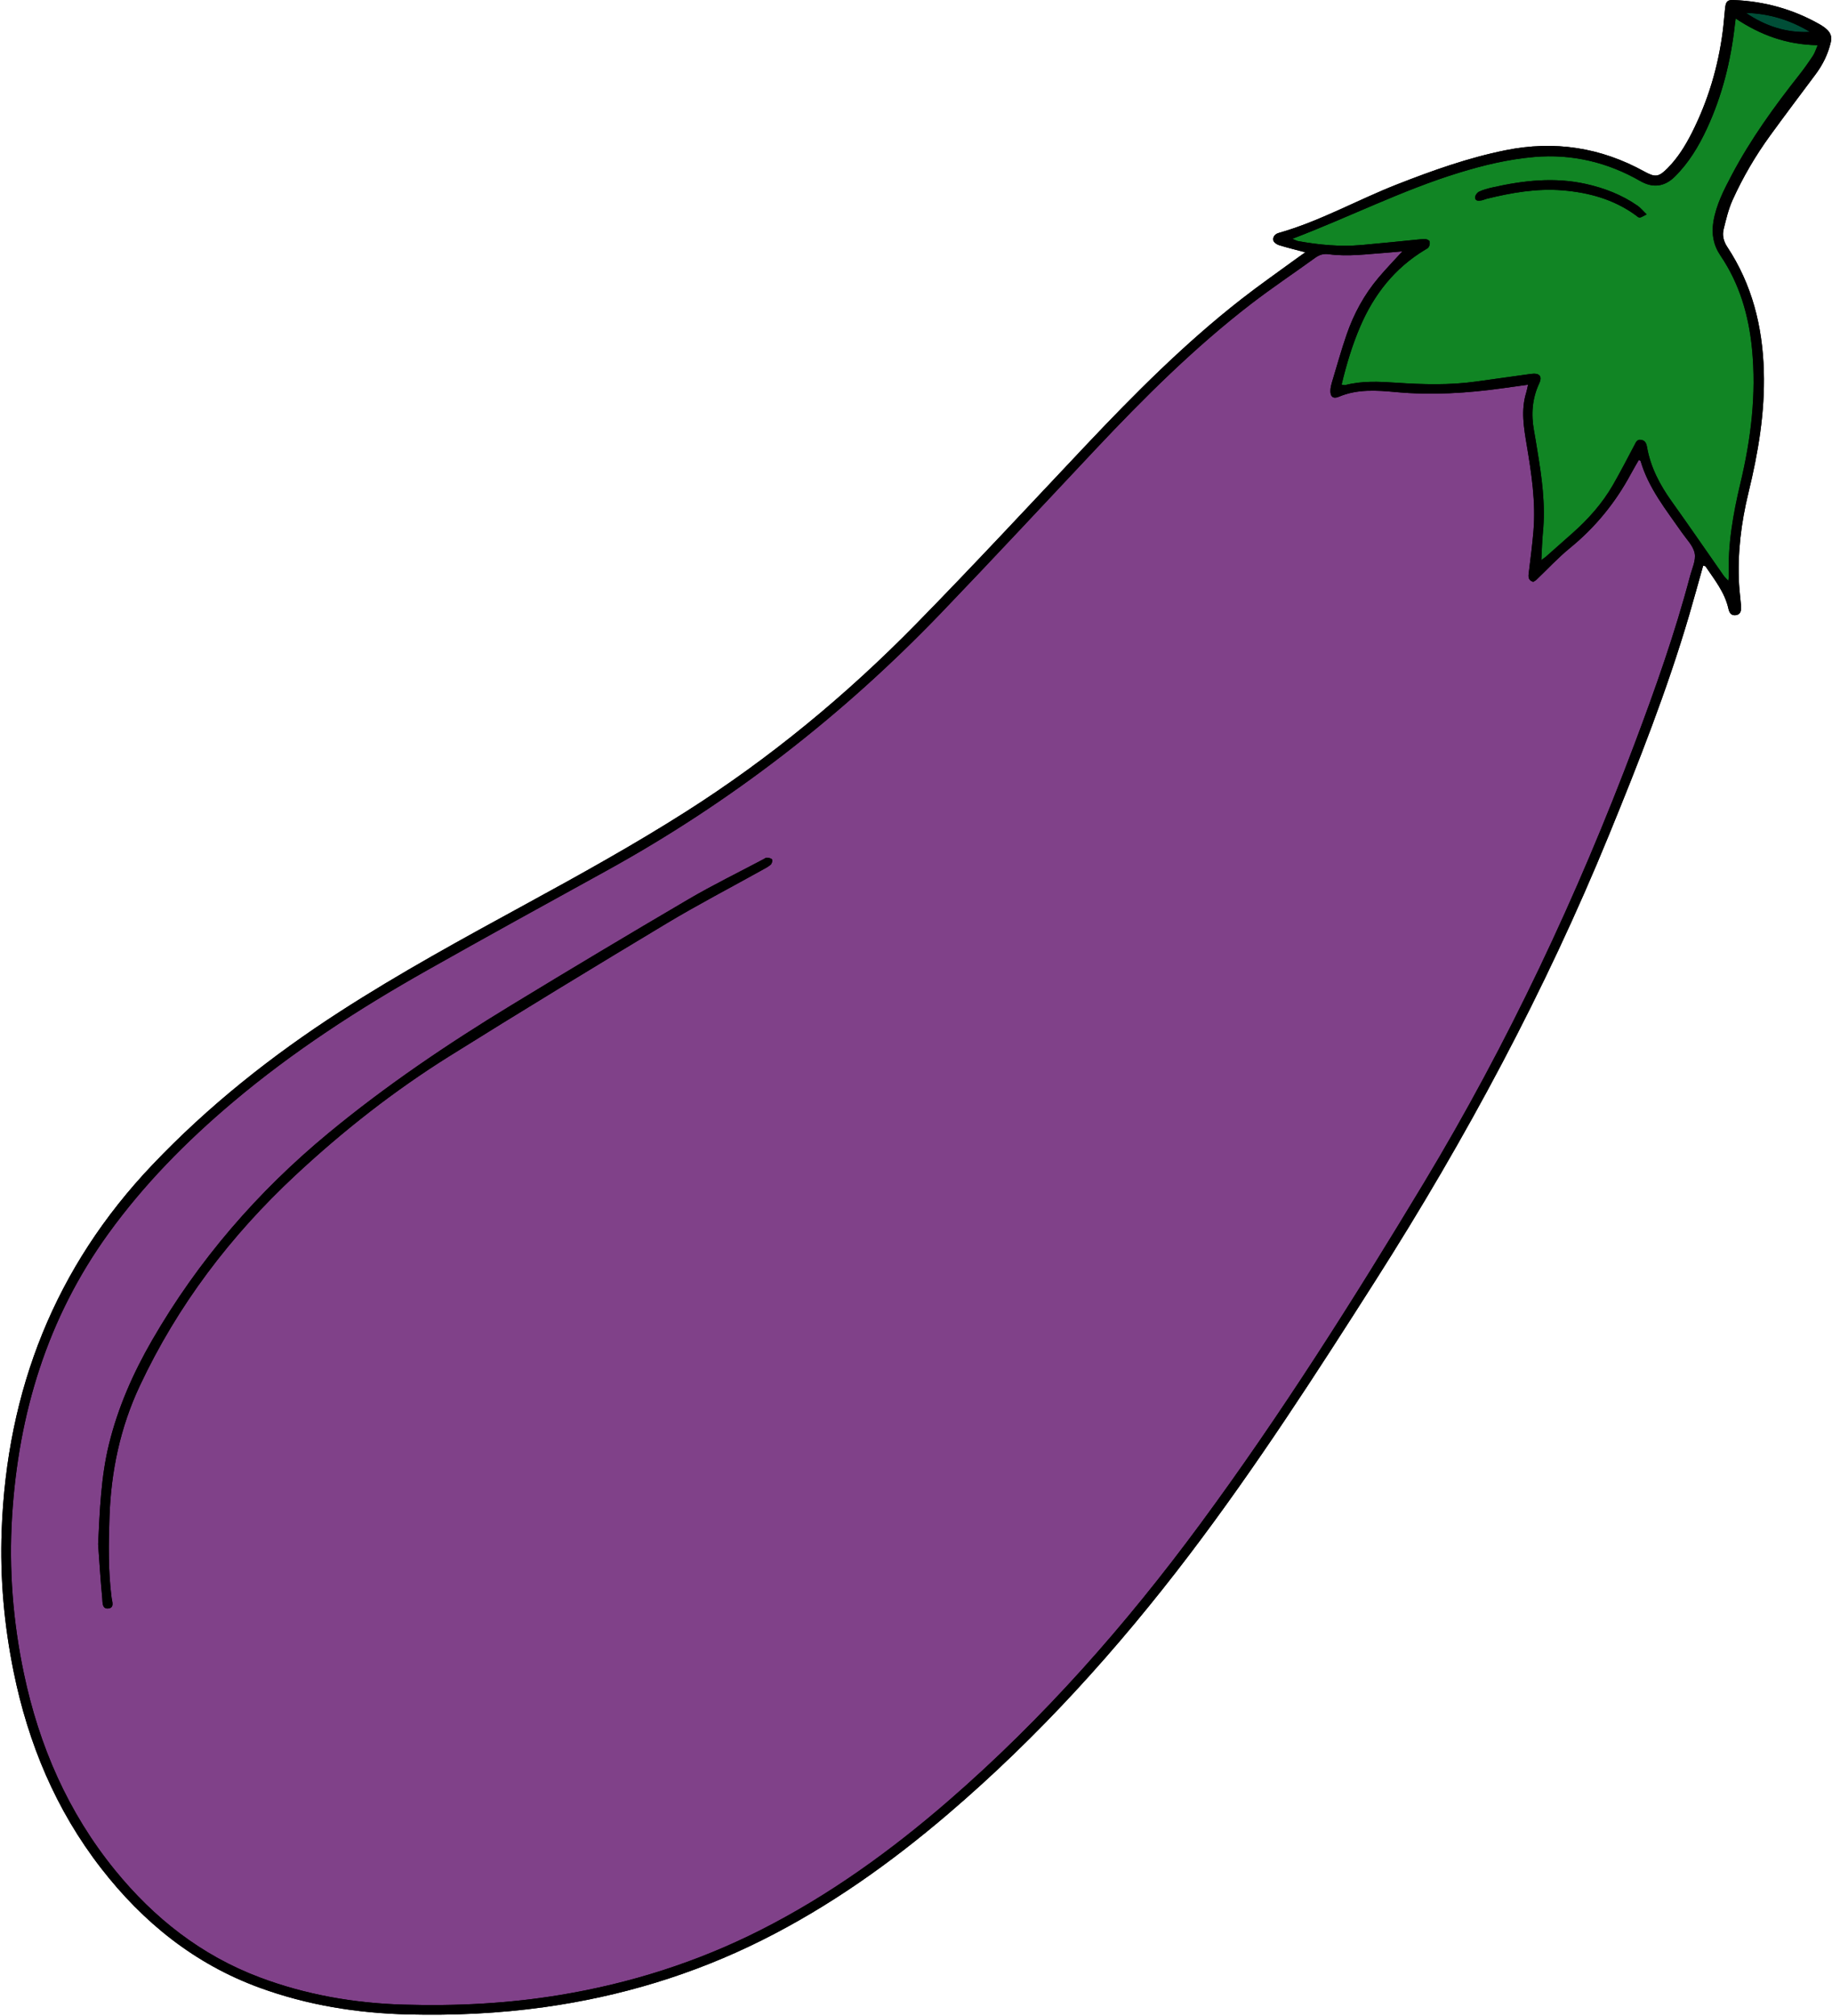 <?xml version="1.0" encoding="UTF-8"?><svg xmlns="http://www.w3.org/2000/svg" xmlns:xlink="http://www.w3.org/1999/xlink" height="471.0" preserveAspectRatio="xMidYMid meet" version="1.0" viewBox="-0.3 -0.0 428.2 471.0" width="428.2" zoomAndPan="magnify"><g id="change1_1"><path d="M327.487,58.722c-1.967,2.161-3.859,4.111-5.606,6.184c-3.332,3.953-5.772,8.445-7.446,13.317 c-1.27,3.697-2.319,7.471-3.448,11.215c-0.16,0.532-0.277,1.091-0.315,1.644 c-0.106,1.56,0.583,2.201,1.984,1.61c4.311-1.817,8.808-1.5,13.243-1.09 c8.418,0.779,16.757,0.268,25.088-0.904c1.874-0.264,3.75-0.519,5.873-0.812 c-0.181,0.794-0.264,1.316-0.42,1.813c-1.294,4.127-0.565,8.242,0.118,12.34 c1.105,6.63,2.134,13.265,1.567,20.016c-0.267,3.18-0.676,6.349-1.065,9.518 c-0.121,0.984-0.343,1.932,0.997,2.379c0.232-0.149,0.529-0.279,0.751-0.49 c2.603-2.472,5.048-5.137,7.821-7.399c5.916-4.825,10.623-10.581,14.23-17.278 c0.6-1.115,1.25-2.203,1.887-3.32c0.216,0.131,0.398,0.176,0.424,0.266 c1.863,6.361,5.978,11.416,9.667,16.722c1.088,1.565,2.632,3.085,2.97,4.82 c0.321,1.647-0.613,3.561-1.082,5.335c-3.515,13.297-8.093,26.236-12.938,39.099 c-13.436,35.674-29.605,70.039-49.29,102.694c-16.421,27.241-33.403,54.128-52.309,79.747 c-17.379,23.55-36.639,45.389-58.786,64.589c-13.508,11.71-27.939,22.113-43.939,30.208 c-14.793,7.484-30.405,12.434-46.757,15.149c-12.193,2.025-24.467,2.643-36.787,2.269 c-11.487-0.349-22.735-2.304-33.52-6.361c-13.656-5.138-24.727-13.862-33.869-25.116 c-10.957-13.49-17.681-28.961-21.245-45.878c-2.551-12.108-3.529-24.366-2.763-36.703 c1.492-24.019,8.233-46.304,22.465-66.016c8.334-11.543,18.25-21.586,29.1-30.743 c14.038-11.848,29.389-21.784,45.349-30.791c13.912-7.851,27.909-15.551,41.905-23.253 c29.218-16.079,55.266-36.286,78.349-60.309c12.127-12.62,24.043-25.443,36.043-38.184 c11.409-12.114,23.19-23.838,36.402-34.01c4.871-3.75,9.999-7.164,14.98-10.773 c0.971-0.704,1.951-0.995,3.127-0.833c4.559,0.628,9.09-0.042,13.627-0.352 C325.112,58.954,326.352,58.823,327.487,58.722z M22.636,360.761c0.307,4.217,0.56,8.439,0.966,12.646 c0.087,0.897-0.093,2.498,1.339,2.404c1.58-0.104,0.95-1.638,0.838-2.515 c-0.804-6.286-0.707-12.572-0.491-18.893c0.365-10.684,2.527-20.896,7.072-30.585 c8.837-18.839,21.216-35.095,36.38-49.224c11.125-10.365,23.08-19.749,35.979-27.814 c16.791-10.497,33.718-20.779,50.694-30.976c7.319-4.396,14.907-8.342,22.37-12.498 c0.696-0.388,1.429-0.749,2.026-1.261c0.283-0.243,0.494-0.908,0.357-1.207 c-0.129-0.28-0.752-0.414-1.172-0.452c-0.274-0.025-0.582,0.222-0.862,0.371 c-5.853,3.105-11.823,6.012-17.534,9.361c-13.914,8.159-27.759,16.44-41.536,24.829 c-14.814,9.021-29.157,18.706-42.566,29.78c-16.636,13.739-30.484,29.769-41.266,48.441 c-4.41,7.637-7.95,15.663-10.059,24.26C23.295,345.085,23.028,352.911,22.636,360.761z M301.766,55.789c13.349-5.087,25.705-11.367,38.941-15.431c5.734-1.76,11.55-3.161,17.555-3.678 c8.888-0.765,17.177,1.229,24.84,5.629c2.85,1.636,5.591,1.384,8.019-1.005 c3.296-3.244,5.631-7.138,7.556-11.296c3.561-7.687,5.575-15.795,6.511-24.191 c0.044-0.395,0.101-0.788,0.193-1.499c5.781,3.865,11.947,6.139,19.171,6.238 c-0.406,0.93-0.639,1.752-1.087,2.433c-1.008,1.533-2.067,3.04-3.204,4.48 c-5.852,7.412-11.372,15.046-15.795,23.418c-1.829,3.463-3.629,6.932-4.287,10.874 c-0.485,2.905-0.005,5.515,1.663,7.978c4.451,6.573,6.59,13.931,7.359,21.776 c1.041,10.634-0.246,21.052-2.709,31.37c-1.712,7.173-2.991,14.391-2.702,21.808 c0.009,0.233-0.058,0.468-0.13,1.003c-0.473-0.52-0.851-0.855-1.133-1.258 c-4.034-5.758-8.004-11.562-12.097-17.278c-2.782-3.886-4.957-8.01-5.781-12.756 c-0.156-0.897-0.489-1.524-1.425-1.647c-0.915-0.12-1.164,0.585-1.511,1.243 c-1.637,3.106-3.252,6.226-4.999,9.27c-2.49,4.338-5.782,8.028-9.519,11.333 c-2.035,1.8-4.065,3.606-6.103,5.403c-0.274,0.241-0.583,0.442-1.135,0.857 c0.131-2.396,0.168-4.445,0.369-6.477c0.646-6.516-0.272-12.914-1.333-19.307 c-0.248-1.497-0.479-2.997-0.754-4.489c-0.699-3.792-0.434-7.448,1.214-11.002 c0.794-1.712,0.051-2.498-1.92-2.228c-4.271,0.585-8.541,1.184-12.81,1.783 c-6.21,0.872-12.439,0.688-18.664,0.277c-3.999-0.265-7.978-0.477-11.912,0.549 c-0.205,0.053-0.45-0.046-0.877-0.1c1.126-4.709,2.492-9.258,4.379-13.637 c3.214-7.458,8.028-13.584,15.058-17.83c0.339-0.205,0.77-0.391,0.941-0.704 c0.202-0.369,0.303-0.909,0.187-1.296c-0.077-0.257-0.605-0.51-0.944-0.529 c-0.712-0.04-1.433,0.062-2.149,0.131c-4.293,0.416-8.583,0.877-12.88,1.249 c-4.97,0.431-9.895-0.043-14.788-0.927C302.784,56.274,302.51,56.099,301.766,55.789z M384.574,50.092c-0.896-0.867-1.434-1.548-2.116-2.021c-3.654-2.538-7.715-4.117-12.049-5.086 c-7.356-1.644-14.608-0.829-21.833,0.8c-1.084,0.244-2.184,0.53-3.179,1.002 c-0.453,0.215-0.968,0.96-0.925,1.415c0.077,0.823,0.903,0.725,1.541,0.609 c0.389-0.07,0.754-0.263,1.14-0.357c5.837-1.433,11.721-2.474,17.77-1.98 c6.147,0.502,11.933,2.097,17.015,5.759c0.32,0.231,0.676,0.61,0.998,0.593 C383.373,50.804,383.793,50.464,384.574,50.092z M407.77,3.014c5.405,0.129,10.382,1.667,14.984,4.44 C417.244,7.737,412.302,6.078,407.77,3.014z M304.794,58.948c-2.309-0.613-4.242-1.075-6.136-1.663 c-0.525-0.163-1.228-0.637-1.329-1.087c-0.19-0.841,0.359-1.517,1.244-1.769 c9.653-2.739,18.389-7.716,27.677-11.352c8.269-3.238,16.591-6.207,25.327-7.974 c11.451-2.317,22.234-0.67,32.441,4.958c2.576,1.42,3.368,1.33,5.438-0.752 c2.392-2.406,4.161-5.264,5.681-8.267c3.789-7.484,6.15-15.415,7.228-23.727 c0.236-1.821,0.354-3.656,0.556-5.482c0.165-1.491,0.571-1.882,1.938-1.828 c7.147,0.283,13.868,2.107,20.1,5.644c0.688,0.39,1.374,0.845,1.919,1.408 c0.743,0.766,1.018,1.639,0.738,2.831c-0.654,2.786-1.878,5.244-3.573,7.513 c-3.539,4.737-7.1,9.458-10.577,14.241c-3.439,4.731-6.395,9.77-8.801,15.094 c-0.974,2.156-1.523,4.524-2.095,6.837c-0.352,1.424-0.015,2.808,0.84,4.101 c5.813,8.796,8.253,18.563,8.557,29.025c0.282,9.69-1.322,19.104-3.597,28.442 c-1.714,7.034-2.585,14.139-2.191,21.378c0.091,1.673,0.328,3.338,0.463,5.009 c0.114,1.412-0.266,2.075-1.226,2.202c-1.171,0.155-1.537-0.665-1.74-1.564 c-0.85-3.782-3.236-6.724-5.335-9.824c-0.068-0.101-0.285-0.1-0.552-0.185 c-1.098,3.89-2.159,7.789-3.299,11.664c-5.15,17.495-11.832,34.438-18.729,51.292 c-14.901,36.409-33.432,70.914-54.563,104.078c-13.874,21.775-27.857,43.462-43.486,64.036 c-16.778,22.088-35.302,42.564-56.428,60.599c-13.413,11.451-27.719,21.618-43.544,29.52 c-16.073,8.026-33.049,13.125-50.833,15.61c-10.555,1.475-21.161,1.96-31.798,1.704 c-11.895-0.287-23.549-2.159-34.749-6.249c-15.146-5.53-27.21-15.253-37.021-27.898 C12.751,422.863,6.284,407.361,2.87,390.514c-2.199-10.852-3.188-21.836-2.781-32.889 c1.209-32.826,12.442-61.531,35.264-85.512c13.088-13.752,27.812-25.43,43.714-35.701 c14.106-9.11,28.836-17.139,43.563-25.174c12.623-6.887,25.2-13.848,37.347-21.568 c19.66-12.494,37.512-27.23,53.79-43.824c13.374-13.634,26.371-27.639,39.485-41.526 c11.535-12.214,23.367-24.11,36.642-34.464c4.093-3.193,8.358-6.166,12.546-9.236 C303.079,60.155,303.729,59.705,304.794,58.948z M327.487,58.722c-1.135,0.101-2.376,0.232-3.62,0.317 c-4.537,0.309-9.068,0.98-13.627,0.352c-1.176-0.162-2.156,0.129-3.127,0.833 c-4.981,3.609-10.11,7.023-14.98,10.773c-13.211,10.172-24.992,21.896-36.402,34.01 c-12,12.742-23.916,25.564-36.043,38.184c-23.084,24.023-49.131,44.23-78.349,60.309 c-13.996,7.702-27.993,15.402-41.905,23.253c-15.96,9.007-31.31,18.942-45.349,30.791 c-10.85,9.157-20.766,19.2-29.1,30.743C10.755,308,4.013,330.284,2.521,354.303 c-0.766,12.337,0.211,24.595,2.763,36.703c3.565,16.917,10.288,32.388,21.245,45.878 c9.142,11.254,20.213,19.979,33.869,25.116c10.785,4.058,22.032,6.013,33.52,6.361 c12.32,0.374,24.595-0.244,36.787-2.269c16.352-2.716,31.965-7.666,46.757-15.149 c16-8.094,30.431-18.497,43.939-30.208c22.147-19.2,41.407-41.039,58.786-64.589 c18.906-25.619,35.888-52.506,52.309-79.747c19.684-32.655,35.854-67.019,49.29-102.694 c4.845-12.864,9.423-25.802,12.938-39.099c0.469-1.774,1.403-3.688,1.082-5.335 c-0.338-1.735-1.882-3.255-2.97-4.82c-3.689-5.305-7.803-10.36-9.667-16.722 c-0.026-0.09-0.208-0.135-0.424-0.266c-0.636,1.117-1.286,2.205-1.887,3.32 c-3.606,6.697-8.314,12.453-14.23,17.278c-2.773,2.262-5.218,4.927-7.821,7.399 c-0.221,0.21-0.518,0.341-0.751,0.49c-1.34-0.447-1.118-1.395-0.997-2.379 c0.389-3.169,0.798-6.338,1.065-9.518c0.567-6.751-0.462-13.386-1.567-20.016 c-0.683-4.098-1.412-8.213-0.118-12.34c0.156-0.498,0.238-1.019,0.42-1.813 c-2.124,0.293-3.999,0.548-5.873,0.812c-8.331,1.173-16.67,1.683-25.088,0.904 c-4.435-0.41-8.932-0.727-13.243,1.09c-1.4,0.59-2.089-0.051-1.984-1.61 c0.038-0.553,0.155-1.112,0.315-1.644c1.129-3.745,2.178-7.518,3.448-11.215 c1.674-4.872,4.114-9.365,7.446-13.317C323.629,62.833,325.52,60.883,327.487,58.722z M301.766,55.789 c0.744,0.31,1.018,0.485,1.314,0.538c4.893,0.884,9.818,1.358,14.788,0.927 c4.297-0.373,8.586-0.834,12.88-1.249c0.715-0.069,1.437-0.171,2.149-0.131 c0.339,0.019,0.867,0.272,0.944,0.529c0.116,0.387,0.015,0.927-0.187,1.296 c-0.171,0.313-0.602,0.5-0.941,0.704c-7.03,4.246-11.845,10.372-15.058,17.83 c-1.887,4.379-3.253,8.928-4.379,13.637c0.427,0.053,0.672,0.153,0.877,0.1 c3.934-1.025,7.913-0.813,11.912-0.549c6.225,0.412,12.454,0.595,18.664-0.277 c4.269-0.599,8.539-1.198,12.81-1.783c1.97-0.27,2.714,0.516,1.92,2.228 c-1.648,3.553-1.913,7.21-1.214,11.002c0.275,1.492,0.505,2.992,0.754,4.489 c1.061,6.393,1.979,12.791,1.333,19.307c-0.201,2.033-0.238,4.081-0.369,6.477 c0.552-0.415,0.862-0.616,1.135-0.857c2.038-1.797,4.068-3.603,6.103-5.403 c3.737-3.305,7.029-6.995,9.519-11.333c1.747-3.044,3.361-6.165,4.999-9.27 c0.347-0.658,0.595-1.364,1.511-1.243c0.936,0.123,1.27,0.751,1.425,1.647 c0.824,4.746,2.999,8.87,5.781,12.756c4.093,5.716,8.063,11.52,12.097,17.278 c0.282,0.402,0.66,0.738,1.133,1.258c0.072-0.535,0.139-0.771,0.13-1.003 c-0.288-7.417,0.99-14.636,2.702-21.808c2.463-10.318,3.75-20.736,2.709-31.37 c-0.768-7.845-2.907-15.203-7.359-21.776c-1.668-2.463-2.148-5.073-1.663-7.978 c0.658-3.942,2.457-7.411,4.287-10.874c4.423-8.373,9.943-16.006,15.795-23.418 c1.137-1.44,2.196-2.947,3.204-4.48c0.448-0.681,0.681-1.503,1.087-2.433 c-7.224-0.099-13.39-2.373-19.171-6.238c-0.092,0.712-0.15,1.105-0.193,1.499 c-0.936,8.396-2.95,16.504-6.511,24.191c-1.926,4.157-4.261,8.052-7.556,11.296 c-2.428,2.39-5.169,2.641-8.019,1.005c-7.663-4.4-15.953-6.394-24.84-5.629 c-6.005,0.517-11.82,1.917-17.555,3.678C327.471,44.422,315.115,50.702,301.766,55.789z M407.77,3.014 c4.531,3.065,9.474,4.723,14.984,4.44C418.152,4.681,413.175,3.143,407.77,3.014z M23.603,373.407 c0.087,0.897-0.093,2.498,1.339,2.404c1.58-0.104,0.95-1.638,0.838-2.515 c-0.804-6.286-0.707-12.572-0.491-18.893c0.365-10.684,2.527-20.896,7.072-30.585 c8.837-18.839,21.216-35.095,36.38-49.224c11.125-10.365,23.08-19.749,35.979-27.814 c16.791-10.497,33.718-20.779,50.694-30.976c7.319-4.396,14.907-8.342,22.37-12.498 c0.696-0.388,1.429-0.749,2.026-1.261c0.283-0.243,0.494-0.908,0.357-1.207 c-0.129-0.28-0.752-0.414-1.172-0.452c-0.274-0.025-0.582,0.222-0.862,0.371 c-5.853,3.105-11.823,6.012-17.534,9.361c-13.914,8.159-27.759,16.44-41.536,24.829 c-14.814,9.021-29.157,18.706-42.566,29.78c-16.636,13.739-30.484,29.769-41.266,48.441 c-4.41,7.637-7.95,15.663-10.059,24.26c-1.878,7.656-2.145,15.482-2.536,23.332 C22.944,364.977,23.196,369.2,23.603,373.407z M382.459,48.071c-3.654-2.538-7.715-4.117-12.049-5.086 c-7.356-1.644-14.608-0.829-21.833,0.8c-1.084,0.244-2.184,0.53-3.179,1.002 c-0.453,0.215-0.968,0.96-0.925,1.415c0.077,0.823,0.903,0.725,1.541,0.609 c0.389-0.07,0.754-0.263,1.14-0.357c5.837-1.433,11.721-2.474,17.77-1.98 c6.147,0.502,11.933,2.097,17.015,5.759c0.32,0.231,0.676,0.61,0.998,0.593 c0.436-0.023,0.856-0.362,1.638-0.734C383.678,49.225,383.14,48.544,382.459,48.071z" fill="inherit"/></g><g id="change2_1"><path d="M327.487,58.722c-1.967,2.161-3.859,4.111-5.606,6.184 c-3.332,3.953-5.772,8.445-7.446,13.317c-1.27,3.697-2.319,7.471-3.448,11.215 c-0.16,0.532-0.277,1.091-0.315,1.644c-0.106,1.56,0.583,2.201,1.984,1.61 c4.311-1.817,8.808-1.5,13.243-1.09c8.418,0.779,16.757,0.268,25.088-0.904 c1.874-0.264,3.75-0.519,5.873-0.812c-0.181,0.794-0.264,1.316-0.42,1.813 c-1.294,4.127-0.565,8.242,0.118,12.34c1.105,6.63,2.134,13.265,1.567,20.016 c-0.267,3.18-0.676,6.349-1.065,9.518c-0.121,0.984-0.343,1.932,0.997,2.379 c0.232-0.149,0.529-0.279,0.751-0.49c2.603-2.472,5.048-5.137,7.821-7.399 c5.916-4.825,10.623-10.581,14.23-17.278c0.6-1.115,1.25-2.203,1.887-3.32 c0.216,0.131,0.398,0.176,0.424,0.266c1.863,6.361,5.978,11.416,9.667,16.722 c1.088,1.565,2.632,3.085,2.97,4.82c0.321,1.647-0.613,3.561-1.082,5.335 c-3.515,13.297-8.093,26.236-12.938,39.099c-13.436,35.674-29.605,70.039-49.29,102.694 c-16.421,27.241-33.403,54.128-52.309,79.747c-17.379,23.55-36.639,45.389-58.786,64.589 c-13.508,11.71-27.939,22.113-43.939,30.208c-14.793,7.484-30.405,12.434-46.757,15.149 c-12.193,2.025-24.467,2.643-36.787,2.269c-11.487-0.349-22.735-2.304-33.52-6.361 c-13.656-5.138-24.727-13.862-33.869-25.116c-10.957-13.49-17.681-28.961-21.245-45.878 c-2.551-12.108-3.529-24.366-2.763-36.703c1.492-24.019,8.233-46.304,22.465-66.016 c8.334-11.543,18.25-21.586,29.1-30.743c14.038-11.848,29.389-21.784,45.349-30.791 c13.912-7.851,27.909-15.551,41.905-23.253c29.218-16.079,55.266-36.286,78.349-60.309 c12.127-12.62,24.043-25.443,36.043-38.184c11.409-12.114,23.19-23.838,36.402-34.01 c4.871-3.75,9.999-7.164,14.98-10.773c0.971-0.704,1.951-0.995,3.127-0.833 c4.559,0.628,9.09-0.042,13.627-0.352C325.112,58.954,326.352,58.823,327.487,58.722z M22.636,360.761 c0.307,4.217,0.56,8.439,0.966,12.646c0.087,0.897-0.093,2.498,1.339,2.404 c1.58-0.104,0.95-1.638,0.838-2.515c-0.804-6.286-0.707-12.572-0.491-18.893 c0.365-10.684,2.527-20.896,7.072-30.585c8.837-18.839,21.216-35.095,36.38-49.224 c11.125-10.365,23.08-19.749,35.979-27.814c16.791-10.497,33.718-20.779,50.694-30.976 c7.319-4.396,14.907-8.342,22.37-12.498c0.696-0.388,1.429-0.749,2.026-1.261 c0.283-0.243,0.494-0.908,0.357-1.207c-0.129-0.28-0.752-0.414-1.172-0.452 c-0.274-0.025-0.582,0.222-0.862,0.371c-5.853,3.105-11.823,6.012-17.534,9.361 c-13.914,8.159-27.759,16.44-41.536,24.829c-14.814,9.021-29.157,18.706-42.566,29.78 c-16.636,13.739-30.484,29.769-41.266,48.441c-4.41,7.637-7.95,15.663-10.059,24.26 C23.295,345.085,23.028,352.911,22.636,360.761z" fill="#804189"/></g><g id="change3_1"><path d="M301.766,55.789c13.349-5.087,25.705-11.367,38.941-15.431 c5.734-1.76,11.55-3.161,17.555-3.678c8.888-0.765,17.177,1.229,24.84,5.629 c2.85,1.636,5.591,1.384,8.019-1.005c3.296-3.244,5.631-7.138,7.556-11.296 c3.561-7.687,5.575-15.795,6.511-24.191c0.044-0.395,0.101-0.788,0.193-1.499 c5.781,3.865,11.947,6.139,19.171,6.238c-0.406,0.93-0.639,1.752-1.087,2.433 c-1.008,1.533-2.067,3.04-3.204,4.48c-5.852,7.412-11.372,15.046-15.795,23.418 c-1.829,3.463-3.629,6.932-4.287,10.874c-0.485,2.905-0.005,5.515,1.663,7.978 c4.451,6.573,6.59,13.931,7.359,21.776c1.041,10.634-0.246,21.052-2.709,31.37 c-1.712,7.173-2.991,14.391-2.702,21.808c0.009,0.233-0.058,0.468-0.13,1.003 c-0.473-0.52-0.851-0.855-1.133-1.258c-4.034-5.758-8.004-11.562-12.097-17.278 c-2.782-3.886-4.957-8.01-5.781-12.756c-0.156-0.897-0.489-1.524-1.425-1.647 c-0.915-0.12-1.164,0.585-1.511,1.243c-1.637,3.106-3.252,6.226-4.999,9.27 c-2.49,4.338-5.782,8.028-9.519,11.333c-2.035,1.8-4.065,3.606-6.103,5.403 c-0.274,0.241-0.583,0.442-1.135,0.857c0.131-2.396,0.168-4.445,0.369-6.477 c0.646-6.516-0.272-12.914-1.333-19.307c-0.248-1.497-0.479-2.997-0.754-4.489 c-0.699-3.792-0.434-7.448,1.214-11.002c0.794-1.712,0.051-2.498-1.92-2.228 c-4.271,0.585-8.541,1.184-12.81,1.783c-6.21,0.872-12.439,0.688-18.664,0.277 c-3.999-0.265-7.978-0.477-11.912,0.549c-0.205,0.053-0.45-0.046-0.877-0.1 c1.126-4.709,2.492-9.258,4.379-13.637c3.214-7.458,8.028-13.584,15.058-17.83 c0.339-0.205,0.77-0.391,0.941-0.704c0.202-0.369,0.303-0.909,0.187-1.296 c-0.077-0.257-0.605-0.51-0.944-0.529c-0.712-0.04-1.433,0.062-2.149,0.131 c-4.293,0.416-8.583,0.877-12.88,1.249c-4.97,0.431-9.895-0.043-14.788-0.927 C302.784,56.274,302.51,56.099,301.766,55.789z M384.574,50.092c-0.896-0.867-1.434-1.548-2.116-2.021 c-3.654-2.538-7.715-4.117-12.049-5.086c-7.356-1.644-14.608-0.829-21.833,0.8 c-1.084,0.244-2.184,0.53-3.179,1.002c-0.453,0.215-0.968,0.96-0.925,1.415 c0.077,0.823,0.903,0.725,1.541,0.609c0.389-0.07,0.754-0.263,1.14-0.357 c5.837-1.433,11.721-2.474,17.77-1.98c6.147,0.502,11.933,2.097,17.015,5.759 c0.32,0.231,0.676,0.61,0.998,0.593C383.373,50.804,383.793,50.464,384.574,50.092z" fill="#118524"/></g><g id="change4_1"><path d="M407.77,3.014c5.405,0.129,10.382,1.667,14.984,4.44 C417.244,7.737,412.302,6.078,407.77,3.014z" fill="#004E37"/></g><g id="change1_2"><path d="M304.794,58.948c-2.309-0.613-4.242-1.075-6.136-1.663c-0.525-0.163-1.228-0.637-1.329-1.087 c-0.19-0.841,0.359-1.517,1.244-1.769c9.653-2.739,18.389-7.716,27.677-11.352 c8.269-3.238,16.591-6.207,25.327-7.974c11.451-2.317,22.234-0.67,32.441,4.958 c2.576,1.42,3.368,1.33,5.438-0.752c2.392-2.406,4.161-5.264,5.681-8.267 c3.789-7.484,6.15-15.415,7.228-23.727c0.236-1.821,0.354-3.656,0.556-5.482 c0.165-1.491,0.571-1.882,1.938-1.828c7.147,0.283,13.868,2.107,20.1,5.644 c0.688,0.39,1.374,0.845,1.919,1.408c0.743,0.766,1.018,1.639,0.738,2.831 c-0.654,2.786-1.878,5.244-3.573,7.513c-3.539,4.737-7.1,9.458-10.577,14.241 c-3.439,4.731-6.395,9.77-8.801,15.094c-0.974,2.156-1.523,4.524-2.095,6.837 c-0.352,1.424-0.015,2.808,0.84,4.101c5.813,8.796,8.253,18.563,8.557,29.025 c0.282,9.69-1.322,19.104-3.597,28.442c-1.714,7.034-2.585,14.139-2.191,21.378 c0.091,1.673,0.328,3.338,0.463,5.009c0.114,1.412-0.266,2.075-1.226,2.202 c-1.171,0.155-1.537-0.665-1.74-1.564c-0.85-3.782-3.236-6.724-5.335-9.824 c-0.068-0.101-0.285-0.1-0.552-0.185c-1.098,3.89-2.159,7.789-3.299,11.664 c-5.15,17.495-11.832,34.438-18.729,51.292c-14.901,36.409-33.432,70.914-54.563,104.078 c-13.874,21.775-27.857,43.462-43.486,64.036c-16.778,22.088-35.302,42.564-56.428,60.599 c-13.413,11.451-27.719,21.618-43.544,29.52c-16.073,8.026-33.049,13.125-50.833,15.61 c-10.555,1.475-21.161,1.96-31.798,1.704c-11.895-0.287-23.549-2.159-34.749-6.249 c-15.146-5.53-27.21-15.253-37.021-27.898C12.751,422.863,6.284,407.361,2.87,390.514 c-2.199-10.852-3.188-21.836-2.781-32.889c1.209-32.826,12.442-61.531,35.264-85.512 c13.088-13.752,27.812-25.43,43.714-35.701c14.106-9.11,28.836-17.139,43.563-25.174 c12.623-6.887,25.2-13.848,37.347-21.568c19.66-12.494,37.512-27.23,53.79-43.824 c13.374-13.634,26.371-27.639,39.485-41.526c11.535-12.214,23.367-24.11,36.642-34.464 c4.093-3.193,8.358-6.166,12.546-9.236C303.079,60.155,303.729,59.705,304.794,58.948z M327.487,58.722 c-1.135,0.101-2.376,0.232-3.62,0.317c-4.537,0.309-9.068,0.98-13.627,0.352 c-1.176-0.162-2.156,0.129-3.127,0.833c-4.981,3.609-10.11,7.023-14.98,10.773 c-13.211,10.172-24.992,21.896-36.402,34.01c-12,12.742-23.916,25.564-36.043,38.184 c-23.084,24.023-49.131,44.23-78.349,60.309c-13.996,7.702-27.993,15.402-41.905,23.253 c-15.96,9.007-31.31,18.942-45.349,30.791c-10.85,9.157-20.766,19.2-29.1,30.743 C10.755,308,4.013,330.284,2.521,354.303c-0.766,12.337,0.211,24.595,2.763,36.703 c3.565,16.917,10.288,32.388,21.245,45.878c9.142,11.254,20.213,19.979,33.869,25.116 c10.785,4.058,22.032,6.013,33.52,6.361c12.32,0.374,24.595-0.244,36.787-2.269 c16.352-2.716,31.965-7.666,46.757-15.149c16-8.094,30.431-18.497,43.939-30.208 c22.147-19.2,41.407-41.039,58.786-64.589c18.906-25.619,35.888-52.506,52.309-79.747 c19.684-32.655,35.854-67.019,49.29-102.694c4.845-12.864,9.423-25.802,12.938-39.099 c0.469-1.774,1.403-3.688,1.082-5.335c-0.338-1.735-1.882-3.255-2.97-4.82 c-3.689-5.305-7.803-10.36-9.667-16.722c-0.026-0.09-0.208-0.135-0.424-0.266 c-0.636,1.117-1.286,2.205-1.887,3.32c-3.606,6.697-8.314,12.453-14.23,17.278 c-2.773,2.262-5.218,4.927-7.821,7.399c-0.221,0.21-0.518,0.341-0.751,0.49 c-1.34-0.447-1.118-1.395-0.997-2.379c0.389-3.169,0.798-6.338,1.065-9.518 c0.567-6.751-0.462-13.386-1.567-20.016c-0.683-4.098-1.412-8.213-0.118-12.34 c0.156-0.498,0.238-1.019,0.42-1.813c-2.124,0.293-3.999,0.548-5.873,0.812 c-8.331,1.173-16.67,1.683-25.088,0.904c-4.435-0.41-8.932-0.727-13.243,1.09 c-1.4,0.59-2.089-0.051-1.984-1.61c0.038-0.553,0.155-1.112,0.315-1.644 c1.129-3.745,2.178-7.518,3.448-11.215c1.674-4.872,4.114-9.365,7.446-13.317 C323.629,62.833,325.52,60.883,327.487,58.722z M301.766,55.789c0.744,0.31,1.018,0.485,1.314,0.538 c4.893,0.884,9.818,1.358,14.788,0.927c4.297-0.373,8.586-0.834,12.88-1.249 c0.715-0.069,1.437-0.171,2.149-0.131c0.339,0.019,0.867,0.272,0.944,0.529 c0.116,0.387,0.015,0.927-0.187,1.296c-0.171,0.313-0.602,0.5-0.941,0.704 c-7.03,4.246-11.845,10.372-15.058,17.83c-1.887,4.379-3.253,8.928-4.379,13.637 c0.427,0.053,0.672,0.153,0.877,0.1c3.934-1.025,7.913-0.813,11.912-0.549 c6.225,0.412,12.454,0.595,18.664-0.277c4.269-0.599,8.539-1.198,12.81-1.783 c1.97-0.27,2.714,0.516,1.92,2.228c-1.648,3.553-1.913,7.21-1.214,11.002 c0.275,1.492,0.505,2.992,0.754,4.489c1.061,6.393,1.979,12.791,1.333,19.307 c-0.201,2.033-0.238,4.081-0.369,6.477c0.552-0.415,0.862-0.616,1.135-0.857 c2.038-1.797,4.068-3.603,6.103-5.403c3.737-3.305,7.029-6.995,9.519-11.333 c1.747-3.044,3.361-6.165,4.999-9.27c0.347-0.658,0.595-1.364,1.511-1.243 c0.936,0.123,1.27,0.751,1.425,1.647c0.824,4.746,2.999,8.87,5.781,12.756 c4.093,5.716,8.063,11.52,12.097,17.278c0.282,0.402,0.66,0.738,1.133,1.258 c0.072-0.535,0.139-0.771,0.13-1.003c-0.288-7.417,0.99-14.636,2.702-21.808 c2.463-10.318,3.75-20.736,2.709-31.37c-0.768-7.845-2.907-15.203-7.359-21.776 c-1.668-2.463-2.148-5.073-1.663-7.978c0.658-3.942,2.457-7.411,4.287-10.874 c4.423-8.373,9.943-16.006,15.795-23.418c1.137-1.44,2.196-2.947,3.204-4.48 c0.448-0.681,0.681-1.503,1.087-2.433c-7.224-0.099-13.39-2.373-19.171-6.238 c-0.092,0.712-0.15,1.105-0.193,1.499c-0.936,8.396-2.95,16.504-6.511,24.191 c-1.926,4.157-4.261,8.052-7.556,11.296c-2.428,2.39-5.169,2.641-8.019,1.005 c-7.663-4.4-15.953-6.394-24.84-5.629c-6.005,0.517-11.82,1.917-17.555,3.678 C327.471,44.422,315.115,50.702,301.766,55.789z M407.77,3.014c4.531,3.065,9.474,4.723,14.984,4.44 C418.152,4.681,413.175,3.143,407.77,3.014z M23.603,373.407c0.087,0.897-0.093,2.498,1.339,2.404 c1.58-0.104,0.95-1.638,0.838-2.515c-0.804-6.286-0.707-12.572-0.491-18.893 c0.365-10.684,2.527-20.896,7.072-30.585c8.837-18.839,21.216-35.095,36.38-49.224 c11.125-10.365,23.08-19.749,35.979-27.814c16.791-10.497,33.718-20.779,50.694-30.976 c7.319-4.396,14.907-8.342,22.37-12.498c0.696-0.388,1.429-0.749,2.026-1.261 c0.283-0.243,0.494-0.908,0.357-1.207c-0.129-0.28-0.752-0.414-1.172-0.452 c-0.274-0.025-0.582,0.222-0.862,0.371c-5.853,3.105-11.823,6.012-17.534,9.361 c-13.914,8.159-27.759,16.44-41.536,24.829c-14.814,9.021-29.157,18.706-42.566,29.78 c-16.636,13.739-30.484,29.769-41.266,48.441c-4.41,7.637-7.95,15.663-10.059,24.26 c-1.878,7.656-2.145,15.482-2.536,23.332C22.944,364.977,23.196,369.2,23.603,373.407z M382.459,48.071 c-3.654-2.538-7.715-4.117-12.049-5.086c-7.356-1.644-14.608-0.829-21.833,0.8 c-1.084,0.244-2.184,0.53-3.179,1.002c-0.453,0.215-0.968,0.96-0.925,1.415 c0.077,0.823,0.903,0.725,1.541,0.609c0.389-0.07,0.754-0.263,1.14-0.357 c5.837-1.433,11.721-2.474,17.77-1.98c6.147,0.502,11.933,2.097,17.015,5.759 c0.32,0.231,0.676,0.61,0.998,0.593c0.436-0.023,0.856-0.362,1.638-0.734 C383.678,49.225,383.14,48.544,382.459,48.071z" fill="inherit"/></g></svg>